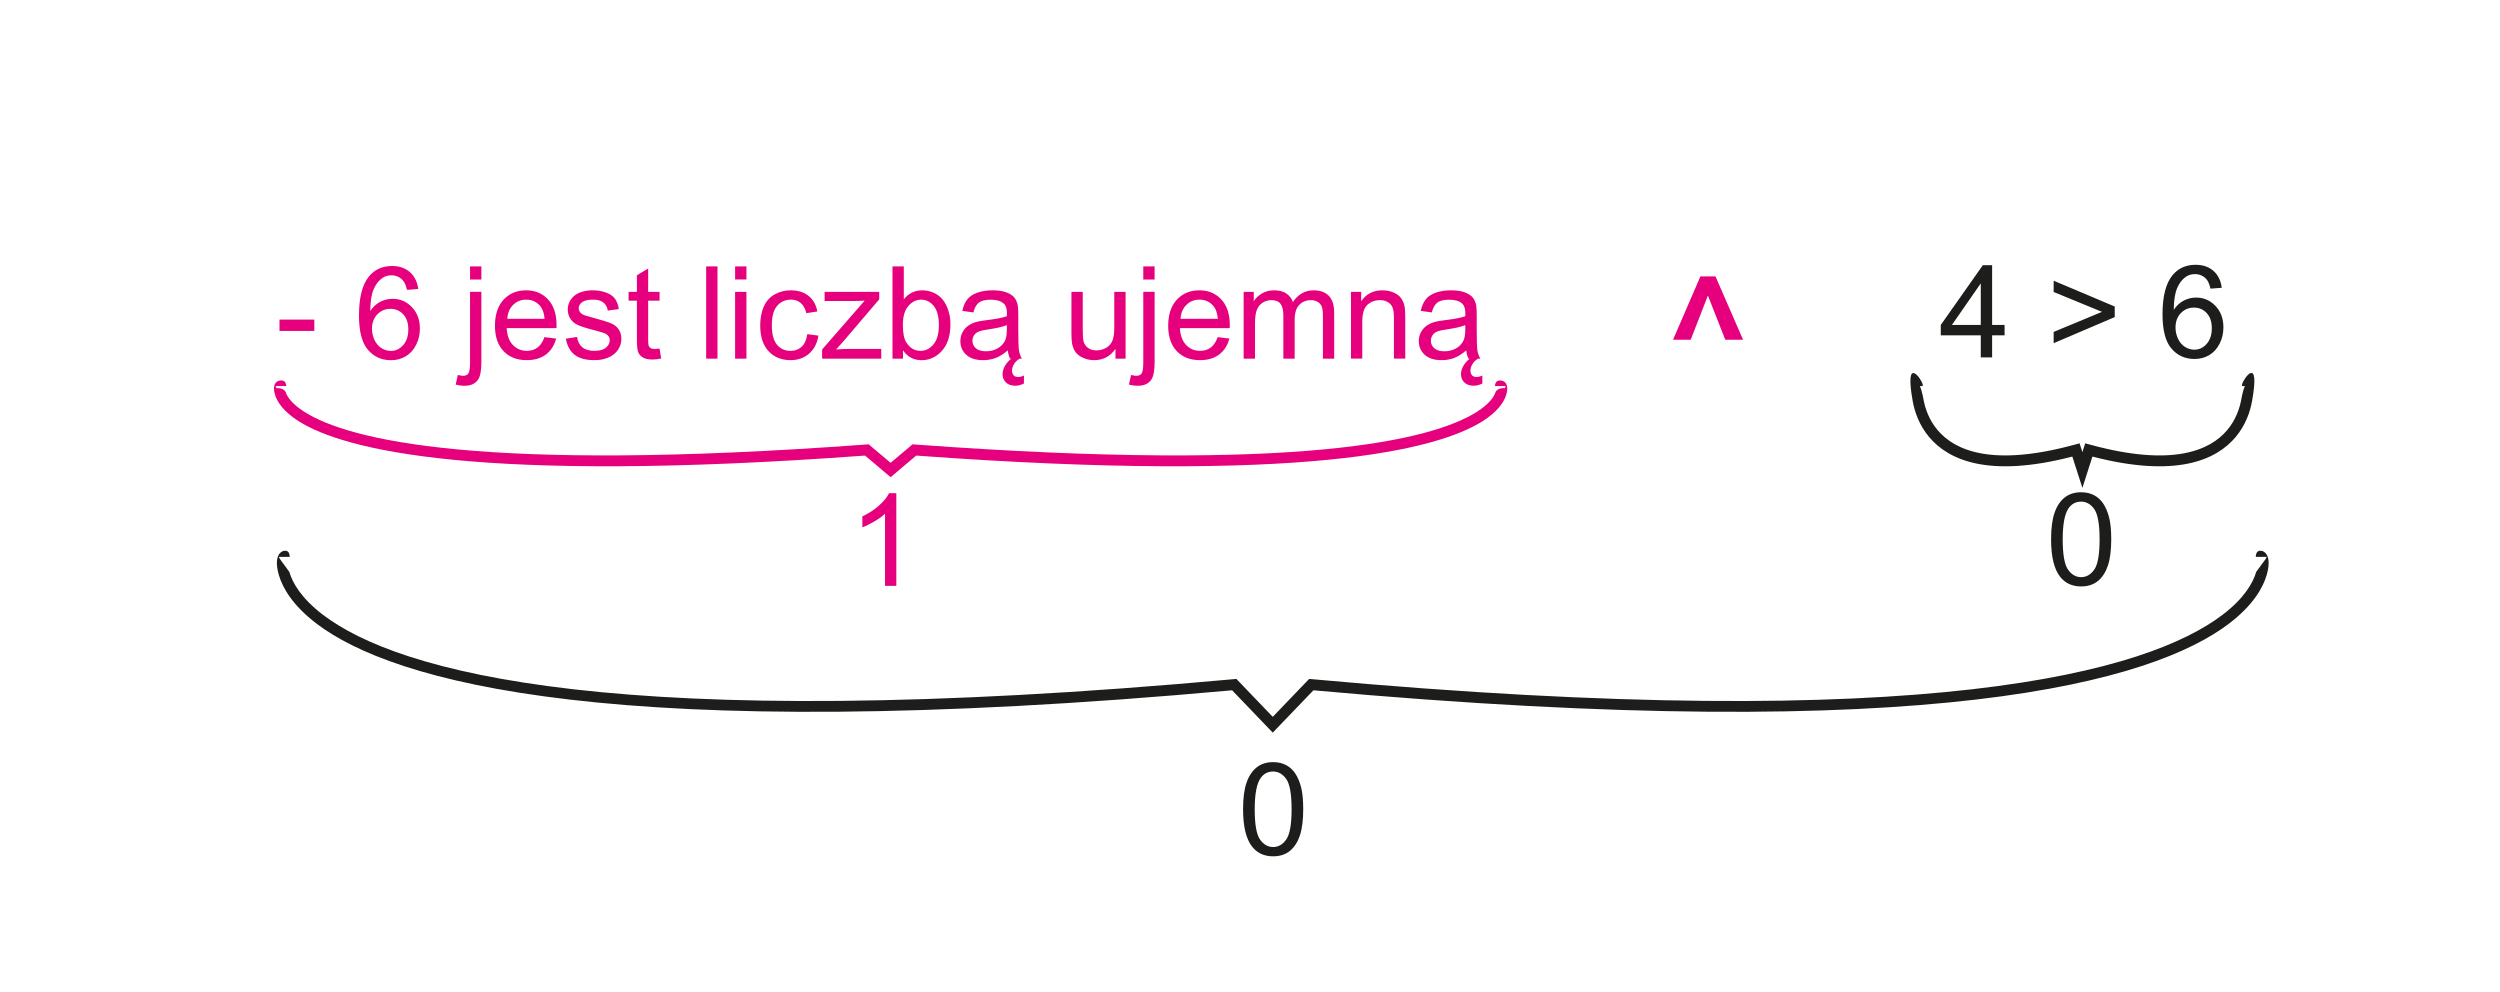 <?xml version="1.0" encoding="utf-8"?>
<!-- Generator: Adobe Illustrator 16.0.0, SVG Export Plug-In . SVG Version: 6.00 Build 0)  -->
<!DOCTYPE svg PUBLIC "-//W3C//DTD SVG 1.1//EN" "http://www.w3.org/Graphics/SVG/1.1/DTD/svg11.dtd">
<svg version="1.1" id="Warstwa_1" xmlns="http://www.w3.org/2000/svg" xmlns:xlink="http://www.w3.org/1999/xlink" x="0px" y="0px"
	 width="194px" height="77px" viewBox="62.29 41.759 194 77" enable-background="new 62.29 41.759 194 77" xml:space="preserve">
<g id="Layer_x0020_1">
	<g id="_255088136">
		<polygon id="_179664280" fill="none" points="0,0 321.579,0 321.579,170.517 0,170.517 		"/>
		<polygon id="_179664160" fill="#E6007E" points="197.551,68.121 196.17,68.121 194.823,64.693 193.489,68.121 192.118,68.121 
			194.241,63.208 195.412,63.208 		"/>
		<path id="_179664112" fill="#1D1D1B" d="M237.34,84.973c0-0.158,0.041-0.284,0.104-0.37h0.001
			c0.216-0.287,1.279-0.089,0.742,1.768c-0.286,0.992-1.061,2.365-2.934,3.785v0.002c-5.841,4.428-22.81,9.549-71.042,5.167
			l-2.85,2.969l-0.305,0.318l-0.306-0.318l-2.848-2.969c-48.234,4.382-65.202-0.739-71.043-5.167v-0.002
			c-1.873-1.42-2.646-2.793-2.934-3.785c-0.537-1.856,0.526-2.055,0.742-1.768h0c0.063,0.086,0.104,0.212,0.104,0.37h-0.609
			L83.99,85.1c0.003,0.009,0.004,0.014,0.002,0.013c0.103,0.139,0.746,1.013,0.748,1.021c0.249,0.86,0.937,2.063,2.63,3.347l0-0.001
			c5.739,4.351,22.544,9.373,70.659,4.982l0.204-0.019l0.14,0.146l2.683,2.797l2.683-2.797l0.141-0.146l0.203,0.019
			c48.114,4.391,64.92-0.632,70.659-4.982v0.001c1.693-1.283,2.381-2.486,2.631-3.347c0.002-0.009,0.645-0.884,0.748-1.021
			c-0.002,0.001-0.002-0.004,0.002-0.013l-0.174-0.127H237.34L237.34,84.973z M238.124,85.1v-0.004l-0.171-0.123h-0.003
			L238.124,85.1L238.124,85.1z M238.124,85.096c0.013-0.033,0.049-0.107,0.063-0.123h-0.233L238.124,85.096z M84.161,84.973
			l-0.171,0.123L83.99,85.1l0.173-0.127H84.161z M83.989,85.096l0.171-0.123h-0.233C83.941,84.989,83.977,85.063,83.989,85.096
			L83.989,85.096z"/>
		<path id="_179663992" fill="#1D1D1B" d="M158.752,104.559c0-0.847,0.087-1.528,0.262-2.043c0.173-0.517,0.434-0.915,0.777-1.195
			s0.775-0.42,1.295-0.42c0.385,0,0.721,0.078,1.012,0.233c0.289,0.153,0.527,0.376,0.718,0.668
			c0.188,0.292,0.337,0.646,0.443,1.065c0.108,0.418,0.161,0.981,0.161,1.691c0,0.84-0.086,1.517-0.258,2.033
			c-0.174,0.517-0.432,0.915-0.775,1.196c-0.343,0.281-0.776,0.422-1.301,0.422c-0.69,0-1.232-0.247-1.625-0.741
			C158.989,106.874,158.752,105.902,158.752,104.559L158.752,104.559z M159.656,104.559c0,1.175,0.138,1.956,0.413,2.347
			c0.275,0.388,0.613,0.583,1.017,0.583c0.405,0,0.743-0.196,1.018-0.587c0.275-0.39,0.414-1.171,0.414-2.343
			c0-1.179-0.139-1.962-0.414-2.349c-0.275-0.388-0.617-0.581-1.026-0.581c-0.405,0-0.727,0.171-0.968,0.513
			C159.808,102.578,159.656,103.385,159.656,104.559L159.656,104.559z"/>
		<path id="_179663872" fill="#E6007E" d="M83.979,67.442v-0.883h2.702v0.883H83.979z M94.746,64.185l-0.873,0.068
			c-0.079-0.345-0.188-0.596-0.332-0.751c-0.238-0.252-0.531-0.377-0.88-0.377c-0.28,0-0.525,0.078-0.736,0.235
			c-0.277,0.201-0.495,0.496-0.655,0.883c-0.159,0.387-0.242,0.938-0.249,1.655c0.211-0.321,0.47-0.562,0.776-0.719
			c0.305-0.154,0.627-0.233,0.962-0.233c0.586,0,1.085,0.216,1.496,0.646c0.412,0.433,0.619,0.989,0.619,1.672
			c0,0.45-0.098,0.867-0.292,1.254c-0.193,0.385-0.46,0.682-0.799,0.886c-0.338,0.206-0.721,0.307-1.151,0.307
			c-0.733,0-1.33-0.268-1.792-0.808c-0.463-0.538-0.693-1.427-0.693-2.663c0-1.384,0.255-2.389,0.767-3.017
			c0.445-0.547,1.045-0.822,1.802-0.822c0.562,0,1.023,0.159,1.383,0.476C94.459,63.192,94.674,63.63,94.746,64.185L94.746,64.185z
			 M91.158,67.27c0,0.304,0.065,0.594,0.193,0.87c0.128,0.277,0.308,0.487,0.538,0.632c0.232,0.146,0.475,0.218,0.729,0.218
			c0.372,0,0.69-0.149,0.957-0.449s0.4-0.707,0.4-1.221c0-0.494-0.132-0.885-0.395-1.169c-0.263-0.285-0.595-0.427-0.995-0.427
			c-0.398,0-0.735,0.142-1.011,0.427C91.296,66.435,91.158,66.809,91.158,67.27L91.158,67.27z M98.766,63.452v-1.02h0.878v1.02
			H98.766z M97.652,71.602l0.165-0.747c0.177,0.045,0.315,0.068,0.415,0.068c0.18,0,0.313-0.06,0.4-0.179
			c0.089-0.118,0.134-0.416,0.134-0.891v-5.448h0.878v5.468c0,0.639-0.083,1.082-0.248,1.333c-0.212,0.325-0.563,0.488-1.055,0.488
			C98.102,71.695,97.872,71.664,97.652,71.602L97.652,71.602z M104.54,67.921l0.909,0.111c-0.144,0.532-0.409,0.943-0.795,1.236
			c-0.388,0.292-0.883,0.439-1.485,0.439c-0.758,0-1.36-0.234-1.803-0.7c-0.445-0.467-0.667-1.122-0.667-1.966
			c0-0.873,0.225-1.549,0.673-2.031c0.45-0.481,1.031-0.723,1.748-0.723c0.693,0,1.26,0.236,1.698,0.708
			c0.44,0.472,0.66,1.137,0.66,1.991c0,0.054-0.001,0.132-0.004,0.235h-3.867c0.032,0.569,0.193,1.007,0.483,1.309
			c0.29,0.303,0.65,0.454,1.083,0.454c0.322,0,0.597-0.085,0.825-0.255C104.227,68.562,104.407,68.292,104.54,67.921z
			 M101.655,66.499h2.895c-0.039-0.435-0.15-0.763-0.332-0.979c-0.28-0.339-0.644-0.509-1.089-0.509
			c-0.403,0-0.743,0.136-1.018,0.405S101.685,66.048,101.655,66.499L101.655,66.499z M106.202,68.042l0.868-0.136
			c0.048,0.348,0.185,0.614,0.408,0.801c0.222,0.186,0.534,0.278,0.935,0.278c0.403,0,0.704-0.083,0.898-0.246
			c0.195-0.165,0.293-0.358,0.293-0.578c0-0.2-0.086-0.355-0.26-0.47c-0.12-0.079-0.42-0.178-0.898-0.297
			c-0.643-0.164-1.091-0.304-1.34-0.424c-0.248-0.118-0.438-0.283-0.566-0.493s-0.193-0.441-0.193-0.695
			c0-0.231,0.053-0.444,0.16-0.642c0.105-0.198,0.25-0.361,0.431-0.491c0.137-0.1,0.324-0.187,0.559-0.257
			c0.237-0.07,0.49-0.104,0.76-0.104c0.407,0,0.764,0.06,1.072,0.176c0.308,0.117,0.535,0.275,0.682,0.476
			c0.146,0.201,0.247,0.468,0.302,0.804l-0.858,0.118c-0.04-0.268-0.153-0.476-0.34-0.625c-0.187-0.15-0.452-0.226-0.793-0.226
			c-0.403,0-0.692,0.067-0.863,0.2c-0.173,0.133-0.26,0.29-0.26,0.469c0,0.114,0.037,0.217,0.108,0.308
			c0.071,0.096,0.183,0.172,0.336,0.235c0.088,0.031,0.347,0.106,0.776,0.224c0.622,0.166,1.055,0.302,1.3,0.408
			c0.247,0.104,0.44,0.26,0.58,0.462c0.14,0.201,0.21,0.451,0.21,0.751c0,0.293-0.087,0.568-0.257,0.828
			c-0.172,0.259-0.418,0.459-0.74,0.601s-0.687,0.212-1.093,0.212c-0.675,0-1.188-0.141-1.542-0.421
			C106.523,69.008,106.298,68.593,106.202,68.042L106.202,68.042z M113.471,68.803l0.126,0.777
			c-0.247,0.052-0.468,0.078-0.663,0.078c-0.32,0-0.567-0.05-0.743-0.151c-0.175-0.101-0.298-0.233-0.37-0.398
			c-0.072-0.163-0.108-0.51-0.108-1.037v-2.983h-0.645v-0.683h0.645v-1.285l0.875-0.526v1.812h0.883v0.683h-0.883v3.032
			c0,0.251,0.015,0.411,0.045,0.483c0.032,0.071,0.082,0.128,0.152,0.171c0.07,0.042,0.17,0.063,0.3,0.063
			C113.183,68.839,113.311,68.827,113.471,68.803L113.471,68.803z M117.089,69.591v-7.158h0.878v7.158H117.089z M119.334,63.444
			v-1.012h0.88v1.012H119.334z M119.334,69.591v-5.185h0.88v5.185H119.334z M124.936,67.691l0.863,0.112
			c-0.093,0.596-0.335,1.062-0.725,1.398c-0.388,0.337-0.866,0.506-1.433,0.506c-0.708,0-1.28-0.232-1.71-0.695
			c-0.432-0.464-0.648-1.128-0.648-1.995c0-0.56,0.093-1.05,0.278-1.47c0.187-0.42,0.468-0.735,0.848-0.945
			c0.378-0.21,0.792-0.314,1.237-0.314c0.563,0,1.024,0.143,1.381,0.428c0.358,0.285,0.588,0.688,0.69,1.214l-0.855,0.132
			c-0.082-0.349-0.225-0.61-0.432-0.787c-0.207-0.175-0.457-0.264-0.75-0.264c-0.443,0-0.803,0.158-1.08,0.477
			c-0.276,0.317-0.415,0.818-0.415,1.505c0,0.697,0.134,1.204,0.402,1.521c0.267,0.314,0.615,0.473,1.045,0.473
			c0.345,0,0.632-0.106,0.863-0.317C124.727,68.456,124.874,68.131,124.936,67.691L124.936,67.691z M126.087,69.591v-0.713
			l3.301-3.789c-0.375,0.021-0.705,0.029-0.992,0.029h-2.115v-0.712h4.238v0.58l-2.807,3.291l-0.542,0.601
			c0.394-0.028,0.764-0.044,1.108-0.044h2.397v0.757H126.087L126.087,69.591z M132.362,69.591h-0.815v-7.158h0.878v2.554
			c0.372-0.465,0.845-0.698,1.42-0.698c0.32,0,0.622,0.064,0.907,0.193c0.285,0.128,0.518,0.31,0.703,0.541
			c0.183,0.233,0.329,0.514,0.432,0.844c0.105,0.328,0.157,0.68,0.157,1.053c0,0.891-0.22,1.577-0.66,2.062
			c-0.438,0.485-0.966,0.728-1.582,0.728c-0.611,0-1.092-0.256-1.44-0.768V69.591L132.362,69.591z M132.352,66.959
			c0,0.622,0.085,1.07,0.253,1.347c0.277,0.453,0.652,0.68,1.124,0.68c0.385,0,0.717-0.166,0.997-0.501
			c0.28-0.334,0.42-0.83,0.42-1.492c0-0.677-0.135-1.177-0.403-1.498c-0.268-0.321-0.593-0.483-0.973-0.483
			c-0.385,0-0.717,0.167-0.997,0.5C132.492,65.844,132.352,66.327,132.352,66.959L132.352,66.959z M140.496,68.95
			c-0.326,0.277-0.64,0.472-0.94,0.587c-0.301,0.113-0.625,0.171-0.97,0.171c-0.57,0-1.007-0.139-1.313-0.417
			c-0.305-0.278-0.458-0.635-0.458-1.066c0-0.256,0.057-0.487,0.173-0.697c0.115-0.21,0.267-0.378,0.453-0.505
			c0.188-0.127,0.398-0.224,0.634-0.288c0.171-0.045,0.431-0.09,0.78-0.132c0.71-0.085,1.233-0.185,1.568-0.304
			c0.003-0.119,0.005-0.196,0.005-0.228c0-0.358-0.083-0.612-0.25-0.757c-0.224-0.2-0.559-0.299-1-0.299
			c-0.413,0-0.718,0.072-0.917,0.217c-0.196,0.146-0.341,0.401-0.437,0.771l-0.858-0.119c0.078-0.366,0.207-0.664,0.385-0.89
			c0.178-0.227,0.438-0.401,0.777-0.523c0.338-0.121,0.73-0.183,1.176-0.183c0.443,0,0.802,0.053,1.078,0.156
			c0.277,0.105,0.48,0.235,0.612,0.394c0.13,0.158,0.22,0.356,0.273,0.598c0.028,0.15,0.043,0.42,0.043,0.811v1.171
			c0,0.818,0.019,1.336,0.057,1.551c0.036,0.216,0.111,0.425,0.222,0.623h-0.918C140.582,69.409,140.521,69.196,140.496,68.95
			L140.496,68.95z M140.423,66.987c-0.32,0.132-0.799,0.242-1.436,0.333c-0.361,0.053-0.618,0.11-0.766,0.176
			c-0.15,0.064-0.267,0.16-0.347,0.286c-0.082,0.125-0.124,0.264-0.124,0.417c0,0.235,0.09,0.43,0.267,0.587
			c0.177,0.154,0.437,0.232,0.778,0.232c0.338,0,0.64-0.072,0.903-0.222c0.263-0.147,0.458-0.351,0.582-0.607
			c0.095-0.198,0.142-0.492,0.142-0.879V66.987L140.423,66.987z M141.41,69.591c-0.187,0.113-0.33,0.255-0.433,0.422
			c-0.102,0.168-0.153,0.338-0.153,0.511c0,0.138,0.038,0.252,0.113,0.347c0.074,0.094,0.197,0.143,0.365,0.143
			c0.075,0,0.152-0.012,0.23-0.034c0.079-0.02,0.15-0.048,0.215-0.084v0.624c-0.239,0.115-0.458,0.172-0.665,0.172
			c-0.165,0-0.311-0.023-0.434-0.071c-0.124-0.047-0.228-0.112-0.31-0.195c-0.083-0.083-0.145-0.179-0.187-0.285
			c-0.04-0.108-0.06-0.223-0.06-0.347c0-0.208,0.058-0.418,0.175-0.628c0.118-0.21,0.283-0.4,0.498-0.573H141.41L141.41,69.591z
			 M148.851,69.591v-0.762c-0.405,0.587-0.954,0.878-1.647,0.878c-0.305,0-0.591-0.058-0.856-0.175
			c-0.265-0.116-0.461-0.265-0.59-0.441c-0.13-0.179-0.22-0.395-0.271-0.651c-0.035-0.174-0.054-0.447-0.054-0.822v-3.211h0.878
			v2.875c0,0.46,0.019,0.768,0.053,0.928c0.057,0.231,0.173,0.412,0.352,0.545c0.18,0.132,0.401,0.196,0.665,0.196
			c0.264,0,0.51-0.066,0.742-0.201s0.395-0.32,0.49-0.552c0.097-0.233,0.145-0.571,0.145-1.013v-2.778h0.878v5.185H148.851
			L148.851,69.591z M151.009,63.452v-1.02h0.878v1.02H151.009z M149.896,71.602l0.165-0.747c0.177,0.045,0.315,0.068,0.415,0.068
			c0.18,0,0.313-0.06,0.4-0.179c0.088-0.118,0.134-0.416,0.134-0.891v-5.448h0.878v5.468c0,0.639-0.083,1.082-0.248,1.333
			c-0.212,0.325-0.563,0.488-1.055,0.488C150.346,71.695,150.116,71.664,149.896,71.602z M156.784,67.921l0.908,0.111
			c-0.143,0.532-0.408,0.943-0.795,1.236c-0.388,0.292-0.883,0.439-1.485,0.439c-0.758,0-1.36-0.234-1.803-0.7
			c-0.445-0.467-0.667-1.122-0.667-1.966c0-0.873,0.225-1.549,0.674-2.031c0.45-0.481,1.031-0.723,1.748-0.723
			c0.693,0,1.26,0.236,1.698,0.708c0.44,0.472,0.66,1.137,0.66,1.991c0,0.054-0.001,0.132-0.005,0.235h-3.866
			c0.031,0.569,0.193,1.007,0.483,1.309c0.29,0.303,0.65,0.454,1.083,0.454c0.322,0,0.597-0.085,0.825-0.255
			C156.47,68.562,156.65,68.292,156.784,67.921z M153.899,66.499h2.895c-0.039-0.435-0.15-0.763-0.332-0.979
			c-0.28-0.339-0.643-0.509-1.088-0.509c-0.403,0-0.743,0.136-1.018,0.405S153.929,66.048,153.899,66.499z M158.797,69.591v-5.185
			h0.785v0.727c0.164-0.254,0.38-0.458,0.65-0.611c0.271-0.155,0.579-0.233,0.923-0.233c0.384,0,0.699,0.079,0.943,0.239
			c0.246,0.16,0.42,0.382,0.52,0.669c0.412-0.605,0.945-0.908,1.602-0.908c0.516,0,0.91,0.143,1.188,0.428
			c0.276,0.285,0.414,0.724,0.414,1.315v3.56h-0.873v-3.267c0-0.352-0.027-0.605-0.084-0.76c-0.059-0.153-0.162-0.278-0.311-0.373
			c-0.15-0.094-0.326-0.142-0.528-0.142c-0.365,0-0.667,0.121-0.909,0.364c-0.239,0.242-0.361,0.63-0.361,1.163v3.014h-0.878v-3.368
			c0-0.392-0.071-0.686-0.215-0.88c-0.144-0.195-0.376-0.293-0.703-0.293c-0.247,0-0.475,0.064-0.685,0.196
			c-0.21,0.13-0.363,0.319-0.457,0.569c-0.095,0.252-0.141,0.614-0.141,1.086v2.689H158.797L158.797,69.591z M167.126,69.591v-5.185
			h0.79v0.736c0.381-0.57,0.932-0.854,1.65-0.854c0.313,0,0.6,0.057,0.861,0.168c0.263,0.113,0.458,0.26,0.588,0.443
			c0.132,0.182,0.222,0.398,0.275,0.648c0.031,0.163,0.048,0.448,0.048,0.854v3.188h-0.88v-3.155c0-0.356-0.033-0.624-0.102-0.803
			c-0.068-0.177-0.189-0.318-0.363-0.424c-0.176-0.106-0.379-0.159-0.613-0.159c-0.375,0-0.697,0.119-0.971,0.356
			c-0.271,0.238-0.406,0.688-0.406,1.353v2.832H167.126z M176.071,68.95c-0.326,0.277-0.64,0.473-0.939,0.587
			c-0.303,0.113-0.625,0.171-0.971,0.171c-0.57,0-1.006-0.139-1.313-0.417c-0.305-0.278-0.459-0.635-0.459-1.066
			c0-0.256,0.057-0.487,0.174-0.697c0.115-0.21,0.267-0.378,0.453-0.505c0.188-0.127,0.398-0.224,0.633-0.288
			c0.172-0.045,0.432-0.09,0.78-0.132c0.71-0.085,1.233-0.185,1.568-0.304c0.003-0.119,0.005-0.196,0.005-0.228
			c0-0.358-0.084-0.612-0.25-0.757c-0.223-0.2-0.559-0.299-1-0.299c-0.413,0-0.719,0.072-0.916,0.217
			c-0.197,0.146-0.342,0.401-0.438,0.771l-0.857-0.119c0.078-0.366,0.206-0.664,0.385-0.89c0.178-0.227,0.438-0.401,0.776-0.523
			c0.339-0.121,0.729-0.183,1.177-0.183c0.443,0,0.801,0.053,1.078,0.156c0.276,0.105,0.48,0.235,0.611,0.394
			s0.221,0.356,0.273,0.598c0.028,0.15,0.043,0.42,0.043,0.811v1.171c0,0.818,0.02,1.336,0.057,1.551
			c0.037,0.216,0.112,0.425,0.223,0.623h-0.918C176.156,69.409,176.096,69.196,176.071,68.95L176.071,68.95z M175.998,66.987
			c-0.319,0.132-0.798,0.242-1.435,0.333c-0.361,0.053-0.619,0.11-0.768,0.176c-0.149,0.064-0.266,0.16-0.346,0.286
			c-0.082,0.125-0.123,0.264-0.123,0.417c0,0.235,0.09,0.43,0.266,0.587c0.177,0.154,0.438,0.232,0.778,0.232
			c0.339,0,0.64-0.072,0.903-0.222c0.264-0.147,0.459-0.351,0.582-0.607c0.095-0.198,0.142-0.492,0.142-0.879V66.987L175.998,66.987
			z M176.984,69.591c-0.187,0.113-0.329,0.255-0.433,0.422c-0.102,0.168-0.154,0.338-0.154,0.511c0,0.138,0.039,0.252,0.113,0.347
			c0.074,0.094,0.197,0.143,0.365,0.143c0.075,0,0.152-0.012,0.23-0.034c0.078-0.02,0.15-0.048,0.215-0.084v0.624
			c-0.238,0.115-0.459,0.172-0.665,0.172c-0.165,0-0.31-0.023-0.434-0.071c-0.123-0.047-0.228-0.112-0.31-0.195
			c-0.084-0.083-0.145-0.179-0.188-0.285c-0.039-0.108-0.059-0.223-0.059-0.347c0-0.208,0.058-0.418,0.174-0.628
			c0.119-0.21,0.283-0.4,0.499-0.573H176.984L176.984,69.591z"/>
		<path id="_179663800" fill="#E6007E" d="M178.301,71.72c0-0.144,0.047-0.261,0.123-0.344l0,0c0.192-0.21,1.15-0.155,0.721,1.1
			c-0.179,0.521-0.654,1.237-1.801,1.965c-3.523,2.236-13.928,4.878-43.957,2.671l-1.711,1.445l-0.273,0.231l-0.274-0.231
			l-1.712-1.445c-30.029,2.207-40.433-0.435-43.956-2.671c-1.146-0.728-1.623-1.444-1.801-1.965c-0.431-1.255,0.528-1.31,0.72-1.1h0
			c0.076,0.083,0.122,0.2,0.122,0.344h-0.504l-0.176,0.158c0.171-0.017,0.554,0.068,0.641,0.322c0.13,0.381,0.507,0.922,1.452,1.522
			c3.43,2.178,13.687,4.742,43.613,2.529l0.171-0.013l0.133,0.112l1.57,1.325l1.57-1.325l0.133-0.112l0.171,0.013
			c29.927,2.213,40.183-0.352,43.613-2.529c0.945-0.601,1.321-1.142,1.451-1.522c0.088-0.254,0.471-0.339,0.642-0.322l-0.177-0.158
			H178.301L178.301,71.72z M179.053,71.898c0.02-0.059,0.06-0.146,0.082-0.178h-0.329l0.178,0.159
			C179.015,71.883,179.04,71.888,179.053,71.898L179.053,71.898z M178.806,71.72L178.806,71.72l0.176,0.158l0.002,0.001
			L178.806,71.72L178.806,71.72z M83.998,71.72l-0.177,0.159l0.002-0.001L83.998,71.72L83.998,71.72z M83.751,71.898
			c0.014-0.01,0.038-0.016,0.069-0.019l0.177-0.159h-0.329C83.692,71.752,83.731,71.84,83.751,71.898z"/>
		<path id="_179663680" fill="#E6007E" d="M131.846,87.223h-0.878v-5.601c-0.212,0.202-0.488,0.403-0.832,0.605
			c-0.345,0.202-0.653,0.354-0.927,0.453v-0.849c0.492-0.231,0.921-0.511,1.29-0.84c0.367-0.329,0.628-0.647,0.781-0.958h0.565
			V87.223z"/>
		<path id="_179663536" fill="#1D1D1B" d="M215.998,69.495v-1.714h-3.104v-0.807l3.266-4.638h0.719v4.638h0.967v0.807h-0.967v1.714
			H215.998L215.998,69.495z M215.998,66.974v-3.227l-2.239,3.227H215.998z M226.393,66.365l-4.74,2.026v-0.875l3.754-1.557
			l-3.754-1.543v-0.874l4.74,2.002V66.365z M234.698,64.09l-0.873,0.068c-0.078-0.345-0.188-0.597-0.332-0.752
			c-0.238-0.251-0.531-0.376-0.879-0.376c-0.28,0-0.525,0.078-0.737,0.234c-0.276,0.202-0.495,0.497-0.655,0.884
			c-0.158,0.387-0.241,0.938-0.248,1.654c0.212-0.321,0.471-0.562,0.777-0.718c0.305-0.155,0.626-0.233,0.961-0.233
			c0.587,0,1.085,0.215,1.496,0.646c0.412,0.432,0.619,0.988,0.619,1.672c0,0.45-0.098,0.866-0.291,1.253
			c-0.193,0.385-0.461,0.682-0.799,0.887s-0.722,0.307-1.152,0.307c-0.732,0-1.33-0.269-1.791-0.809
			c-0.463-0.538-0.693-1.426-0.693-2.663c0-1.383,0.255-2.388,0.767-3.017c0.445-0.546,1.045-0.821,1.802-0.821
			c0.562,0,1.023,0.158,1.383,0.475C234.412,63.096,234.626,63.533,234.698,64.09z M231.11,67.175c0,0.304,0.065,0.593,0.193,0.87
			c0.129,0.276,0.309,0.486,0.539,0.632c0.23,0.145,0.475,0.218,0.728,0.218c0.372,0,0.69-0.15,0.957-0.45s0.399-0.706,0.399-1.22
			c0-0.495-0.131-0.885-0.395-1.17s-0.596-0.427-0.995-0.427c-0.398,0-0.735,0.142-1.011,0.427
			C231.249,66.34,231.11,66.713,231.11,67.175z"/>
		<path id="_179663464" fill="#1D1D1B" d="M236.266,71.72c0-0.064,0.006-0.119,0.016-0.156l0.001-0.004
			c0.102-0.418,1.426-2.311,0.762,1.349c-0.143,0.789-0.485,1.827-1.263,2.758c-1.509,1.804-4.646,3.203-11.119,1.522l-0.377,1.174
			l-0.402,1.259l-0.404-1.259l-0.377-1.174c-6.474,1.681-9.609,0.281-11.119-1.522c-0.777-0.931-1.119-1.969-1.263-2.757
			c-0.66-3.642,0.66-1.766,0.762-1.35l0.002,0.004c0.009,0.037,0.015,0.092,0.015,0.156h-0.226c0.097,0.221,0.193,0.554,0.281,1.039
			c0.123,0.678,0.415,1.567,1.08,2.362c1.366,1.634,4.318,2.872,10.638,1.146l0.392-0.107l0.124,0.387l0.095,0.298l0.095-0.298
			l0.125-0.387l0.391,0.107c6.318,1.727,9.271,0.487,10.638-1.146c0.665-0.795,0.958-1.686,1.08-2.362
			c0.088-0.483,0.185-0.816,0.28-1.039H236.266L236.266,71.72z M237.108,71.757L237.108,71.757l0.009-0.036h-0.005
			C237.112,71.733,237.11,71.745,237.108,71.757z M210.657,71.757c-0.002-0.012-0.004-0.023-0.004-0.036h-0.004L210.657,71.757
			L210.657,71.757L210.657,71.757z"/>
		<path id="_179663344" fill="#1D1D1B" d="M221.454,83.616c0-0.847,0.086-1.528,0.262-2.043c0.172-0.517,0.433-0.915,0.775-1.195
			c0.344-0.279,0.775-0.42,1.295-0.42c0.386,0,0.723,0.079,1.012,0.233c0.291,0.153,0.529,0.377,0.719,0.669
			c0.188,0.291,0.336,0.646,0.443,1.064c0.108,0.418,0.162,0.981,0.162,1.691c0,0.84-0.088,1.517-0.259,2.033
			c-0.173,0.517-0.432,0.915-0.774,1.197c-0.344,0.281-0.777,0.421-1.303,0.421c-0.689,0-1.23-0.246-1.624-0.741
			C221.69,85.931,221.454,84.96,221.454,83.616L221.454,83.616z M222.356,83.616c0,1.176,0.139,1.957,0.414,2.347
			c0.275,0.389,0.613,0.583,1.016,0.583c0.406,0,0.744-0.196,1.019-0.586c0.275-0.391,0.413-1.172,0.413-2.344
			c0-1.178-0.138-1.961-0.413-2.348c-0.274-0.389-0.616-0.582-1.026-0.582c-0.404,0-0.727,0.172-0.969,0.514
			C222.508,81.635,222.356,82.441,222.356,83.616L222.356,83.616z"/>
	</g>
</g>
</svg>

